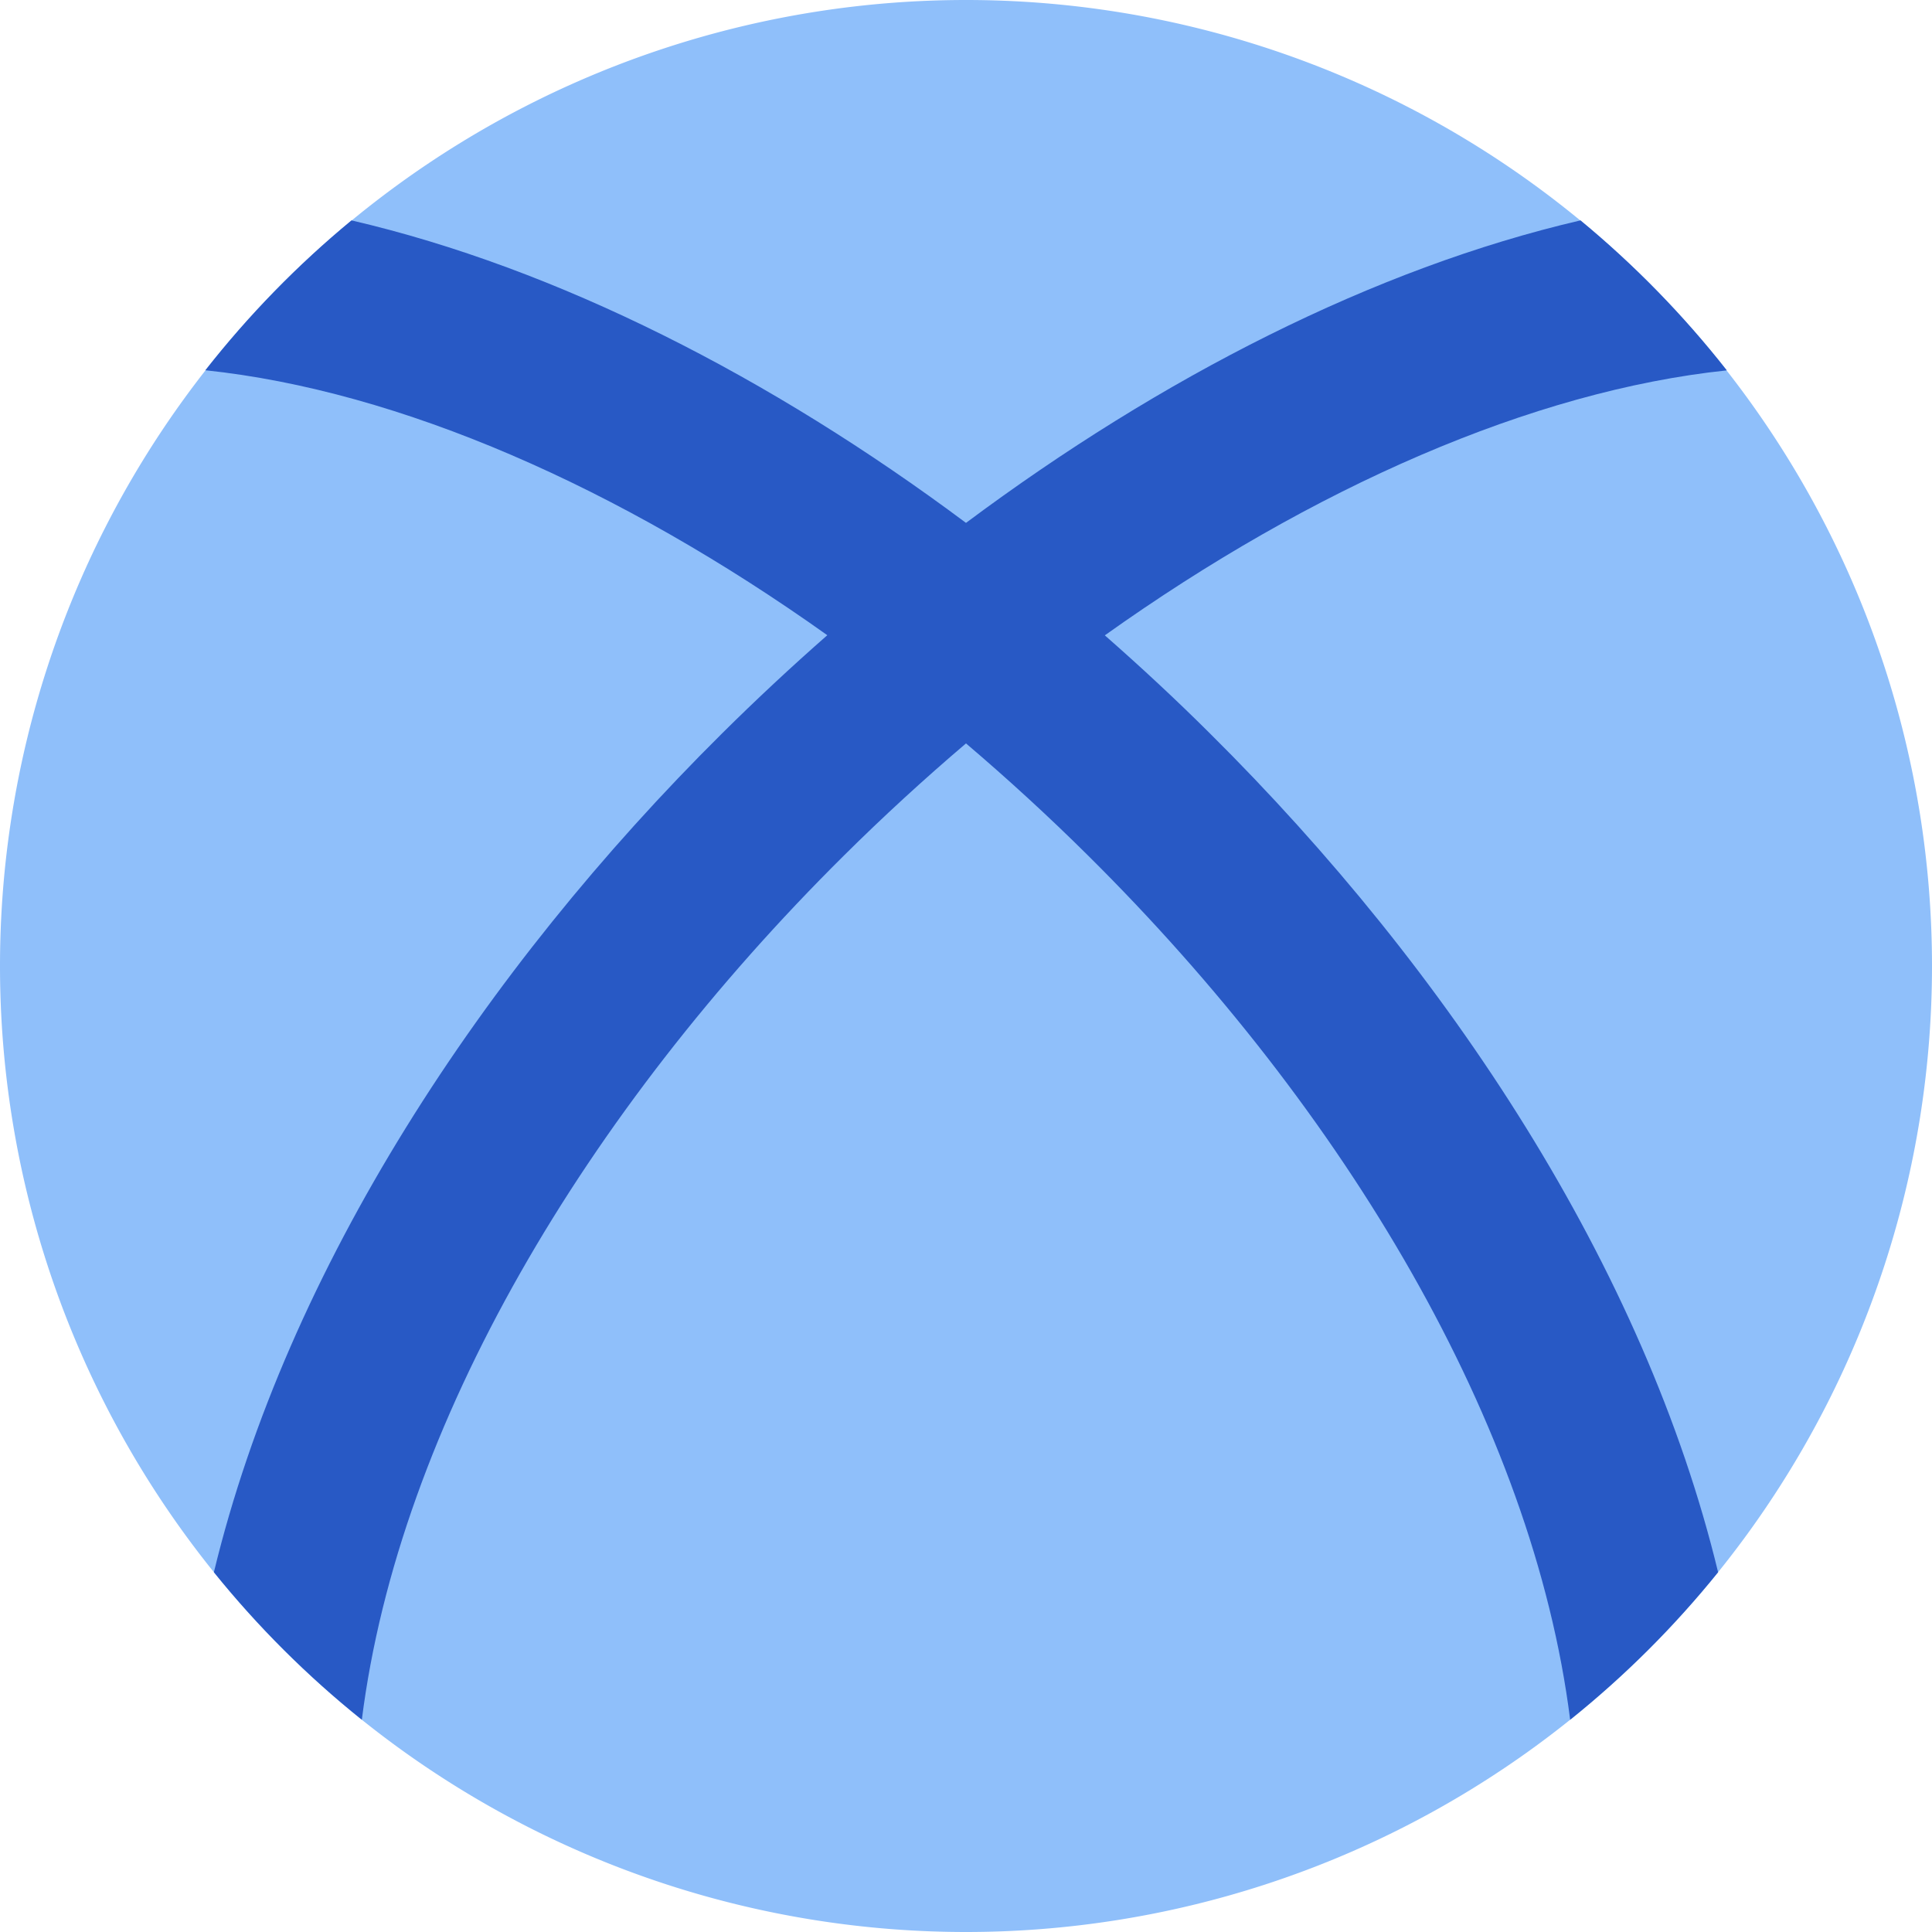 <svg xmlns="http://www.w3.org/2000/svg" fill="none" viewBox="0 0 14 14" id="Xbox--Streamline-Core"><desc>Xbox Streamline Icon: https://streamlinehq.com</desc><g id="xbox--xbox-entertainment-gaming"><path id="Ellipse 247" fill="#8fbffa" d="M0 7a7 7 0 1 0 14 0A7 7 0 1 0 0 7" stroke-width="1"></path><path id="Intersect" fill="#2859c5" fill-rule="evenodd" d="M12.512 2.684c-1.407 0.148 -3.003 0.849 -4.506 1.92 0.261 0.229 0.516 0.466 0.762 0.711C10.501 7.035 11.918 9.191 12.45 11.393c-0.318 0.394 -0.677 0.752 -1.072 1.069 -0.269 -2.133 -1.626 -4.41 -3.491 -6.26 -0.287 -0.285 -0.584 -0.557 -0.887 -0.815 -0.303 0.258 -0.6 0.53 -0.887 0.815 -1.865 1.85 -3.222 4.128 -3.491 6.26 -0.395 -0.317 -0.754 -0.675 -1.072 -1.069 0.532 -2.202 1.949 -4.359 3.683 -6.079 0.246 -0.244 0.501 -0.482 0.762 -0.711 -1.504 -1.071 -3.099 -1.772 -4.507 -1.92 0.313 -0.399 0.668 -0.763 1.059 -1.086 1.493 0.347 3.039 1.137 4.453 2.192 1.414 -1.055 2.96 -1.845 4.453 -2.192 0.391 0.323 0.746 0.687 1.059 1.085Z" clip-rule="evenodd" stroke-width="1"></path></g></svg>